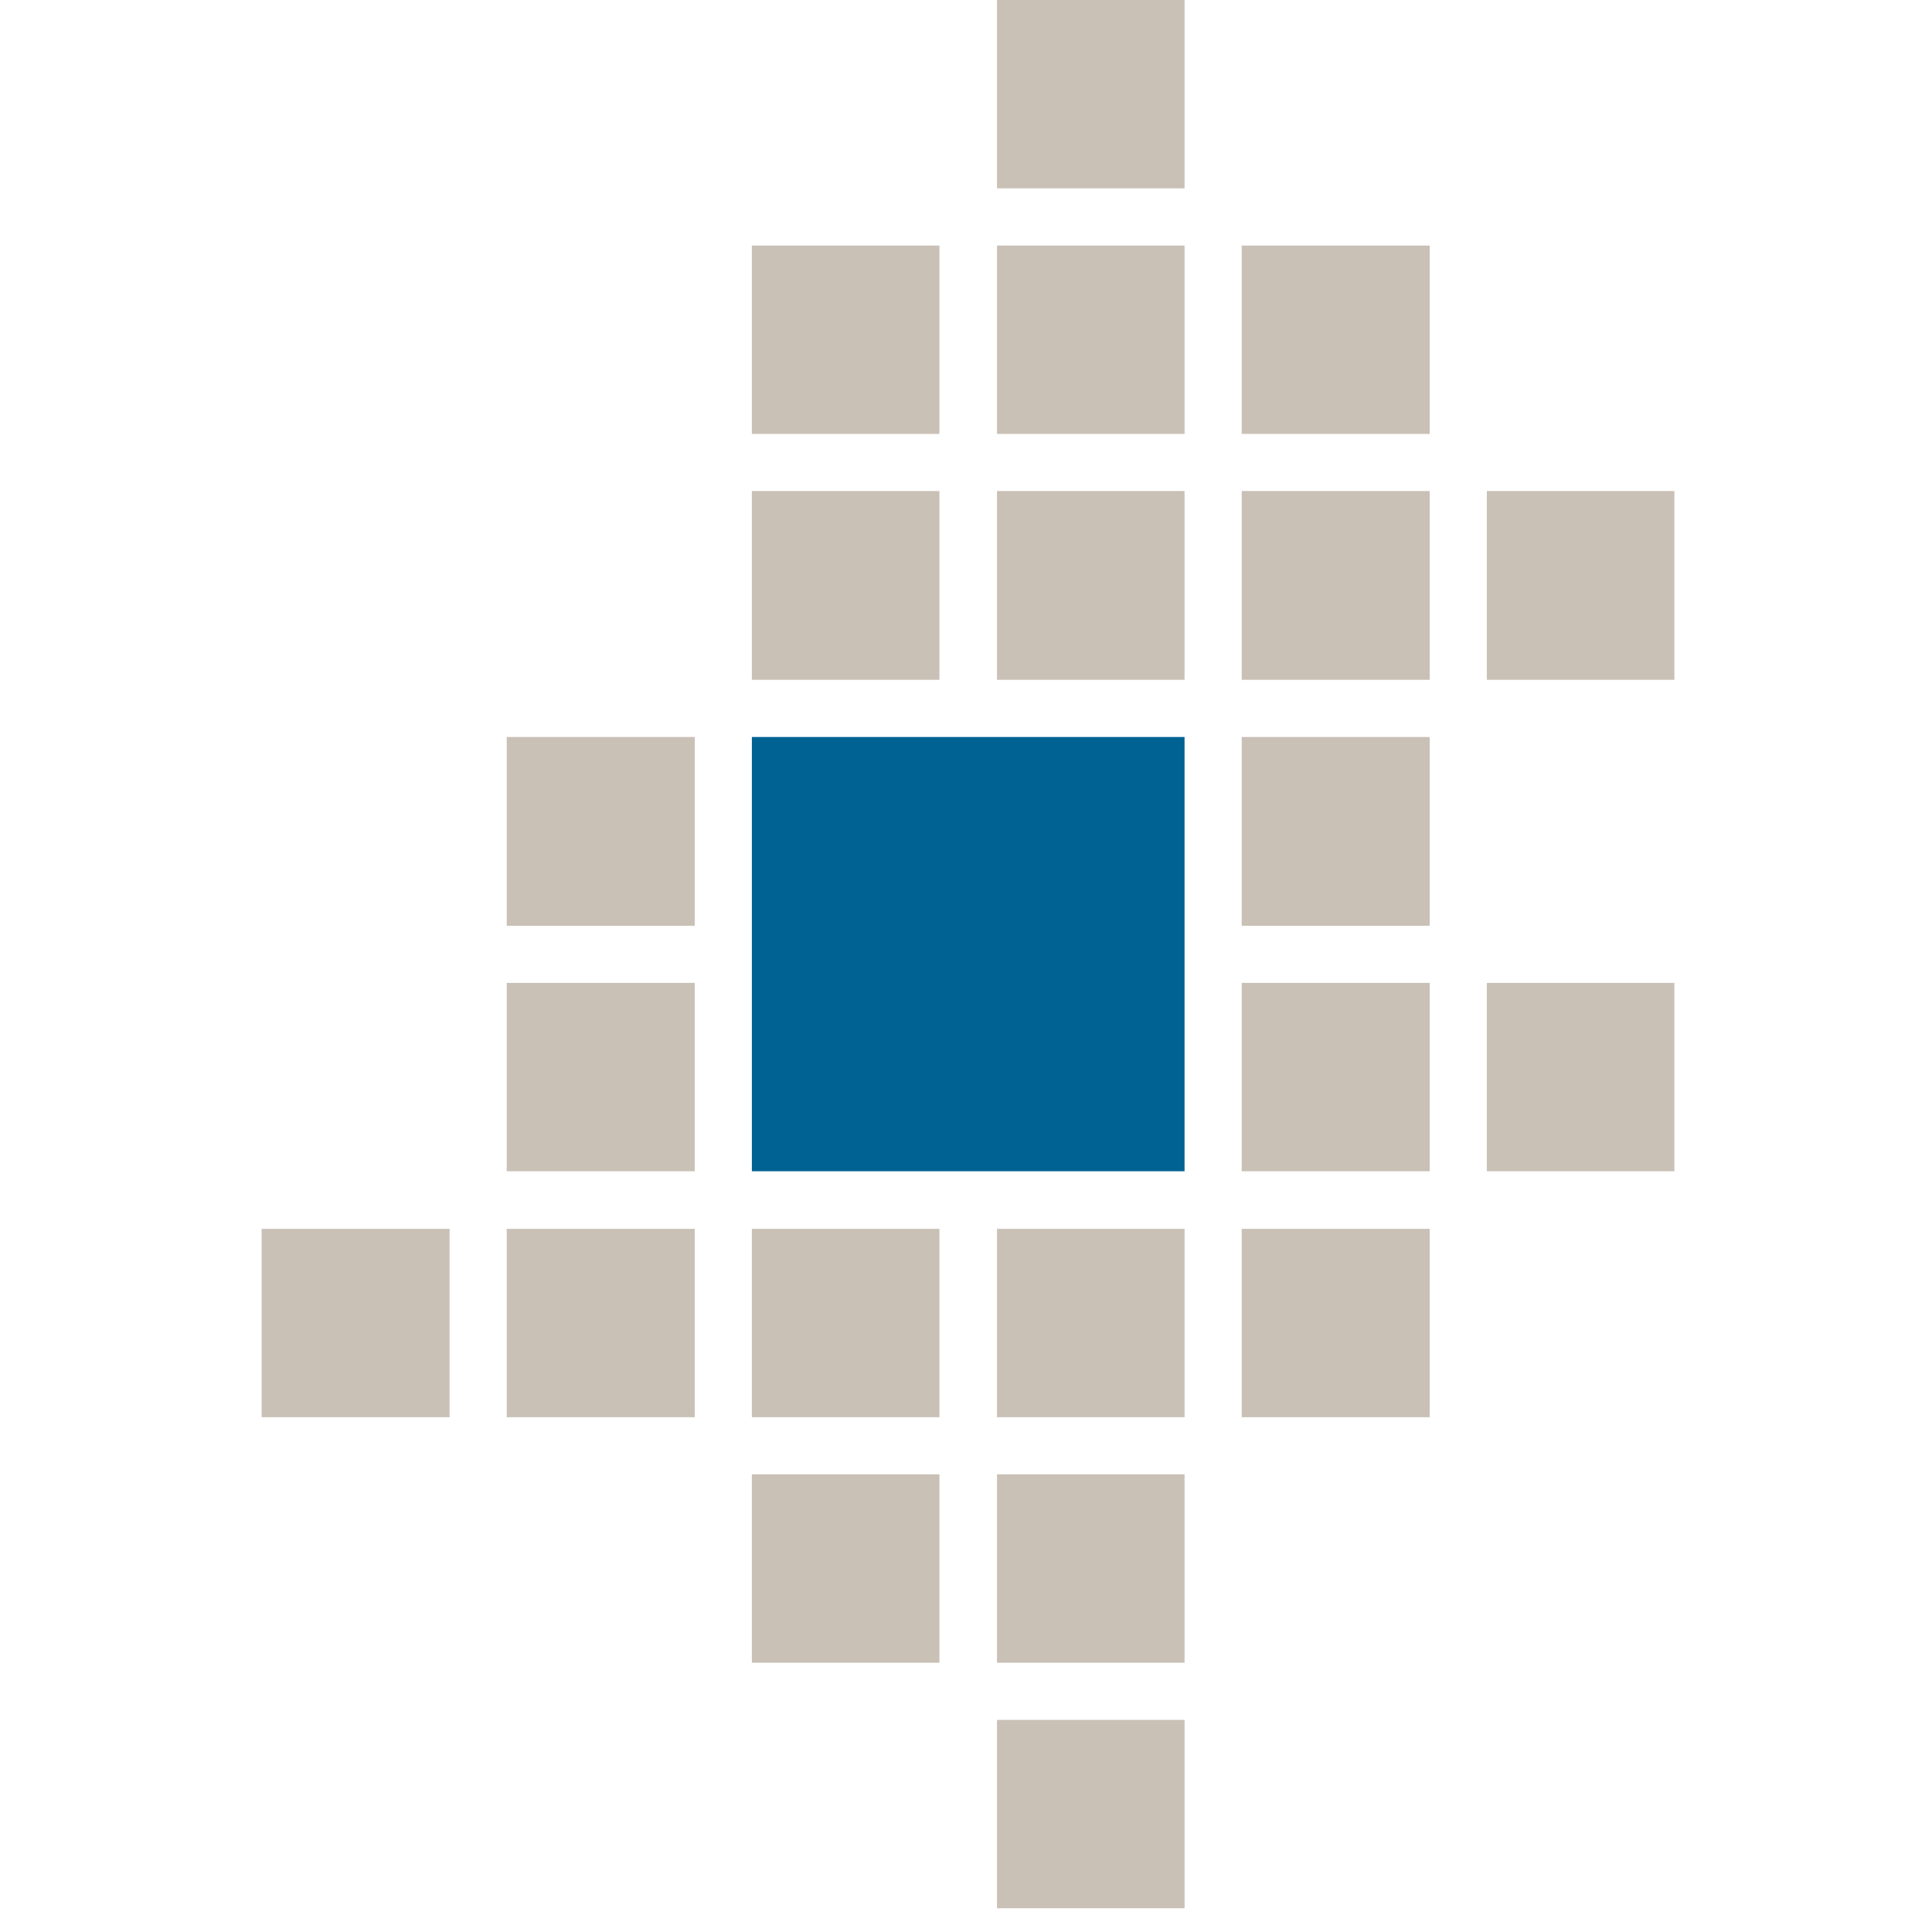 <svg viewBox="0 0 48 48" xmlns="http://www.w3.org/2000/svg">
  <style>
      @media (prefers-color-scheme:light){#path1{fill:#006293} #path2{fill:#c9c0b6}}
      @media (prefers-color-scheme:dark){#path1{fill:#c9c0b6} #path2{fill:#006293}}
  </style>
  <path id="path1" fill="#c9c0b6" d="M23.34 12.2h-4.66v4.69h4.66Zm6.09 0h-4.66v4.69h4.66Zm-6.09 18.33h-4.66v4.68h4.66Zm6.09 0h-4.66v4.68h4.66Zm-18.26 0H6.5v4.68h4.67Zm6.09 0h-4.67v4.68h4.67Zm6.08 6.1h-4.66v4.68h4.66Zm6.09 0h-4.66v4.68h4.66Zm0 6.1h-4.66v4.68h4.66ZM23.34 6.1h-4.66v4.68h4.66Zm6.09 0h-4.66v4.68h4.66Zm6.09 6.1h-4.67v4.69h4.67Zm6.08 0h-4.66v4.69h4.66Zm-6.08-6.1h-4.67v4.68h4.67Zm0 18.32h-4.67v4.68h4.67Zm0 6.11h-4.67v4.68h4.67Zm6.08-6.11h-4.66v4.68h4.66Zm-6.08-6.11h-4.67V23h4.67v-4.7Zm-18.26 6.11h-4.67v4.68h4.67Zm0-6.11h-4.67V23h4.67v-4.7ZM29.43 0h-4.66v4.68h4.66Z"/>
  <path id="path2" fill="#006293" d="M29.43 18.31H18.68V29.1h10.75V18.3Zm27.36 25.45h-1.07l-1.03-3.6c-.11-.43-.2-.86-.28-1.3a11 11 0 0 1-.29 1.31l-1 3.6h-1.07l-.78-3.03-.8-3.02h1.01l.87 3.52c.13.57.23 1.07.28 1.5.06-.5.16-1 .3-1.49l.99-3.53h.97l1.01 3.55c.1.32.2.82.3 1.47.05-.4.15-.9.3-1.5l.86-3.52h1Zm6.37-2.29c0 .75-.2 1.33-.57 1.75-.39.42-.92.63-1.6.63-.43 0-.8-.1-1.13-.3-.33-.19-.6-.47-.75-.82-.19-.4-.28-.82-.27-1.26 0-.74.2-1.32.57-1.74.38-.41.92-.62 1.6-.62a2 2 0 0 1 1.57.64c.39.42.58 1 .58 1.72Zm-3.32 0c0 1.06.39 1.58 1.17 1.58.77 0 1.15-.52 1.15-1.58 0-1.05-.39-1.57-1.16-1.57-.4 0-.7.14-.89.4-.18.28-.27.66-.27 1.17Zm12.3 2.29h-1.07l-1.03-3.6c-.11-.43-.2-.86-.28-1.3a11 11 0 0 1-.3 1.31l-.99 3.6H67.4l-.78-3.03-.8-3.02h1.01l.87 3.52c.13.57.23 1.07.28 1.5.06-.5.16-1 .3-1.49l.99-3.53h.97l1.01 3.55c.1.32.2.82.3 1.47.05-.4.15-.9.3-1.5l.86-3.52h1Zm3.29 0h-.97V39.2h.97v4.57Zm-1.02-5.78c0-.18.04-.3.14-.4.1-.1.23-.14.4-.14s.3.04.4.14c.1.1.14.22.14.4 0 .16-.04.3-.14.4-.1.09-.22.13-.4.13a.56.56 0 0 1-.4-.14.54.54 0 0 1-.14-.4Zm5.48 4.48c0 .45-.17.8-.49 1.03-.32.24-.79.36-1.4.36-.6 0-1.09-.1-1.46-.28v-.84c.54.25 1.04.37 1.5.37.6 0 .9-.18.9-.54 0-.1-.03-.2-.1-.29-.1-.1-.2-.18-.33-.24a6 6 0 0 0-.63-.28 2.8 2.8 0 0 1-1.07-.61c-.18-.2-.28-.47-.28-.8 0-.39.16-.7.47-.9.32-.22.75-.33 1.3-.33.53 0 1.03.1 1.51.32l-.31.74c-.5-.2-.9-.31-1.24-.31-.51 0-.77.15-.77.44 0 .14.07.26.2.36.13.1.42.24.87.41.38.15.65.28.82.4.32.22.52.6.51.99Zm4.11 0c0 .45-.16.8-.48 1.03-.33.24-.8.36-1.4.36-.6 0-1.1-.1-1.46-.28v-.84c.53.25 1.03.37 1.5.37.6 0 .89-.18.89-.54 0-.1-.03-.2-.1-.29-.1-.1-.2-.18-.32-.24-.2-.1-.42-.2-.64-.28-.52-.2-.88-.4-1.06-.61-.19-.2-.28-.47-.28-.8 0-.39.16-.7.47-.9.32-.22.75-.33 1.29-.33.53 0 1.04.1 1.52.32l-.31.74c-.5-.2-.91-.31-1.25-.31-.5 0-.76.15-.76.44 0 .14.06.26.2.36.13.1.42.24.87.41.38.15.65.28.82.4.17.12.3.27.38.43.08.15.12.34.12.56Zm3.05 1.39a2.2 2.2 0 0 1-1.67-.62c-.4-.42-.6-1-.6-1.72 0-.75.19-1.33.56-1.76a1.9 1.9 0 0 1 1.53-.64c.6 0 1.08.18 1.43.55.35.36.52.87.52 1.51v.53h-3.04c.01.44.13.78.36 1.02.22.24.54.36.95.36.52 0 1.03-.11 1.5-.33v.79c-.48.23-1 .34-1.54.31Zm-.18-4a1 1 0 0 0-.74.29c-.19.2-.3.48-.33.85h2.07c0-.37-.1-.66-.28-.85a.93.93 0 0 0-.72-.3Zm7.06 3.91h-.97v-2.8c0-.36-.07-.62-.21-.8-.14-.17-.37-.26-.68-.26-.4 0-.7.12-.9.37-.19.24-.28.65-.28 1.22v2.27h-.97V39.2h.76l.14.6h.05c.13-.22.33-.39.58-.5.25-.12.53-.18.84-.18 1.1 0 1.64.56 1.64 1.67v2.98Zm9.21 0h-1.07l-1.02-3.6c-.12-.43-.21-.86-.29-1.3-.07.44-.17.88-.29 1.31l-1 3.6H98.4l-.78-3.03-.79-3.02h1l.87 3.52c.14.57.23 1.07.29 1.5.06-.5.16-1 .3-1.49l.98-3.53h.98l1 3.55c.1.32.2.82.31 1.47.04-.4.14-.9.3-1.5l.86-3.52h1Zm4.32.09c-.7 0-1.26-.2-1.67-.62-.4-.42-.6-1-.6-1.72 0-.75.2-1.33.56-1.76a1.9 1.9 0 0 1 1.53-.64c.6 0 1.08.18 1.43.55.35.36.52.87.52 1.51v.53h-3.04c.02.44.14.78.36 1.02.23.24.55.36.96.36.52 0 1.03-.11 1.5-.33v.79a3.38 3.38 0 0 1-1.55.31Zm-.18-4c-.3 0-.55.1-.74.29-.18.2-.3.48-.33.85h2.07c0-.37-.1-.66-.27-.85a.93.93 0 0 0-.73-.3Zm5.37-.75c.2 0 .35.02.48.05l-.1.9a1.82 1.82 0 0 0-.42-.04c-.39 0-.7.12-.95.38-.24.25-.36.58-.36.98v2.4h-.97v-4.58h.76l.13.8h.05c.15-.27.35-.48.6-.64.24-.16.5-.24.78-.24Zm3.03 3.96c.24 0 .47-.04.7-.11v.73c-.3.11-.62.17-.94.17-.9 0-1.37-.49-1.37-1.46v-2.46h-.62v-.43l.67-.36.33-.97h.6v1.02h1.3v.74h-1.3v2.45c0 .23.05.4.17.52.12.1.27.16.46.16Zm3.62.79a2.2 2.2 0 0 1-1.67-.62c-.4-.42-.6-1-.6-1.72 0-.75.19-1.33.56-1.76a1.9 1.9 0 0 1 1.53-.64c.6 0 1.08.18 1.43.55.35.36.52.87.52 1.51v.53h-3.04c.01.44.13.78.36 1.02.22.24.54.36.95.36.52 0 1.03-.11 1.5-.33v.79c-.48.23-1 .34-1.54.31Zm-.18-4a1 1 0 0 0-.74.29c-.19.2-.3.48-.33.85h2.07c0-.37-.1-.66-.28-.85a.93.93 0 0 0-.72-.3Zm8.31 2.61c0 .45-.16.8-.49 1.03-.32.24-.79.36-1.4.36-.6 0-1.09-.1-1.46-.28v-.84c.54.25 1.04.37 1.5.37.6 0 .9-.18.9-.54 0-.1-.03-.2-.1-.29-.1-.1-.2-.18-.33-.24a6 6 0 0 0-.63-.28c-.52-.2-.88-.4-1.07-.61-.18-.2-.27-.47-.27-.8a1 1 0 0 1 .47-.9c.31-.22.74-.33 1.28-.33s1.05.1 1.53.32l-.32.74c-.49-.2-.9-.31-1.24-.31-.51 0-.77.15-.77.44 0 .14.07.26.2.36.14.1.43.24.88.41.37.15.65.28.82.4.17.12.3.27.38.43.08.15.12.34.12.56Zm2.89 1.39c-.69 0-1.21-.2-1.57-.6-.36-.41-.54-1-.54-1.75 0-.77.19-1.36.56-1.77.38-.42.92-.62 1.63-.62.48 0 .91.09 1.3.27l-.3.78c-.4-.16-.74-.24-1-.24-.8 0-1.2.52-1.2 1.57 0 .52.1.9.3 1.16.2.26.49.39.87.39.43 0 .84-.11 1.22-.33v.85c-.17.1-.36.18-.56.22-.2.05-.43.07-.7.07Zm6.36-.09h-.98v-2.8c0-.36-.07-.62-.21-.8-.14-.17-.37-.26-.67-.26-.41 0-.71.12-.9.37-.2.24-.29.65-.29 1.22v2.27h-.97v-6.43h.97v1.63c0 .26-.01.54-.05.84h.06c.14-.22.32-.39.55-.51.24-.12.51-.18.83-.18 1.1 0 1.66.56 1.66 1.67Zm4.2 0-.2-.63h-.03c-.22.28-.44.47-.66.57-.23.1-.51.15-.86.15-.45 0-.8-.12-1.05-.37a1.4 1.4 0 0 1-.38-1.03c0-.47.18-.82.53-1.06.35-.24.88-.37 1.6-.4l.78-.02v-.25c0-.29-.07-.5-.2-.65-.14-.14-.35-.22-.64-.22-.23 0-.46.04-.67.1-.21.07-.42.16-.62.25l-.31-.7c.5-.26 1.07-.4 1.64-.4.58 0 1.02.13 1.32.39.3.25.44.65.44 1.2v3.07h-.7Zm-1.44-.66c.35 0 .63-.1.84-.3.22-.19.32-.47.32-.82v-.4l-.58.03a2 2 0 0 0-1 .23c-.2.13-.31.34-.31.62 0 .2.06.36.18.48.12.1.3.16.55.16Zm5.77-3.17h-1.11v3.83h-.97v-3.83h-.75v-.46l.75-.3v-.3c0-.53.12-.93.38-1.2.25-.26.64-.39 1.15-.39.34 0 .68.06 1.01.17l-.25.74a2.23 2.23 0 0 0-.69-.12c-.22 0-.38.07-.48.21-.1.14-.15.34-.15.61v.3h1.11Zm3.07 0h-1.12v3.83h-.97v-3.83h-.75v-.46l.75-.3v-.3c0-.53.13-.93.38-1.2.25-.26.64-.39 1.16-.39.34 0 .68.06 1 .17l-.25.74a2.23 2.23 0 0 0-.69-.12c-.22 0-.38.07-.48.21-.1.14-.15.34-.15.61v.3h1.12Zm2.48 3.13c.24 0 .47-.04.7-.11v.73c-.3.11-.62.17-.94.17-.91 0-1.37-.49-1.37-1.46v-2.46h-.62v-.43l.67-.36.33-.97h.6v1.02h1.3v.74h-1.3v2.45c0 .23.05.4.17.52.12.1.27.16.46.16Zm1.48.19c0-.2.05-.36.16-.47.1-.1.25-.16.45-.16s.35.06.46.17c.1.11.16.26.16.46s-.06.35-.17.47c-.1.1-.25.16-.45.16s-.35-.05-.45-.16a.66.66 0 0 1-.16-.47Z"/>
</svg>
